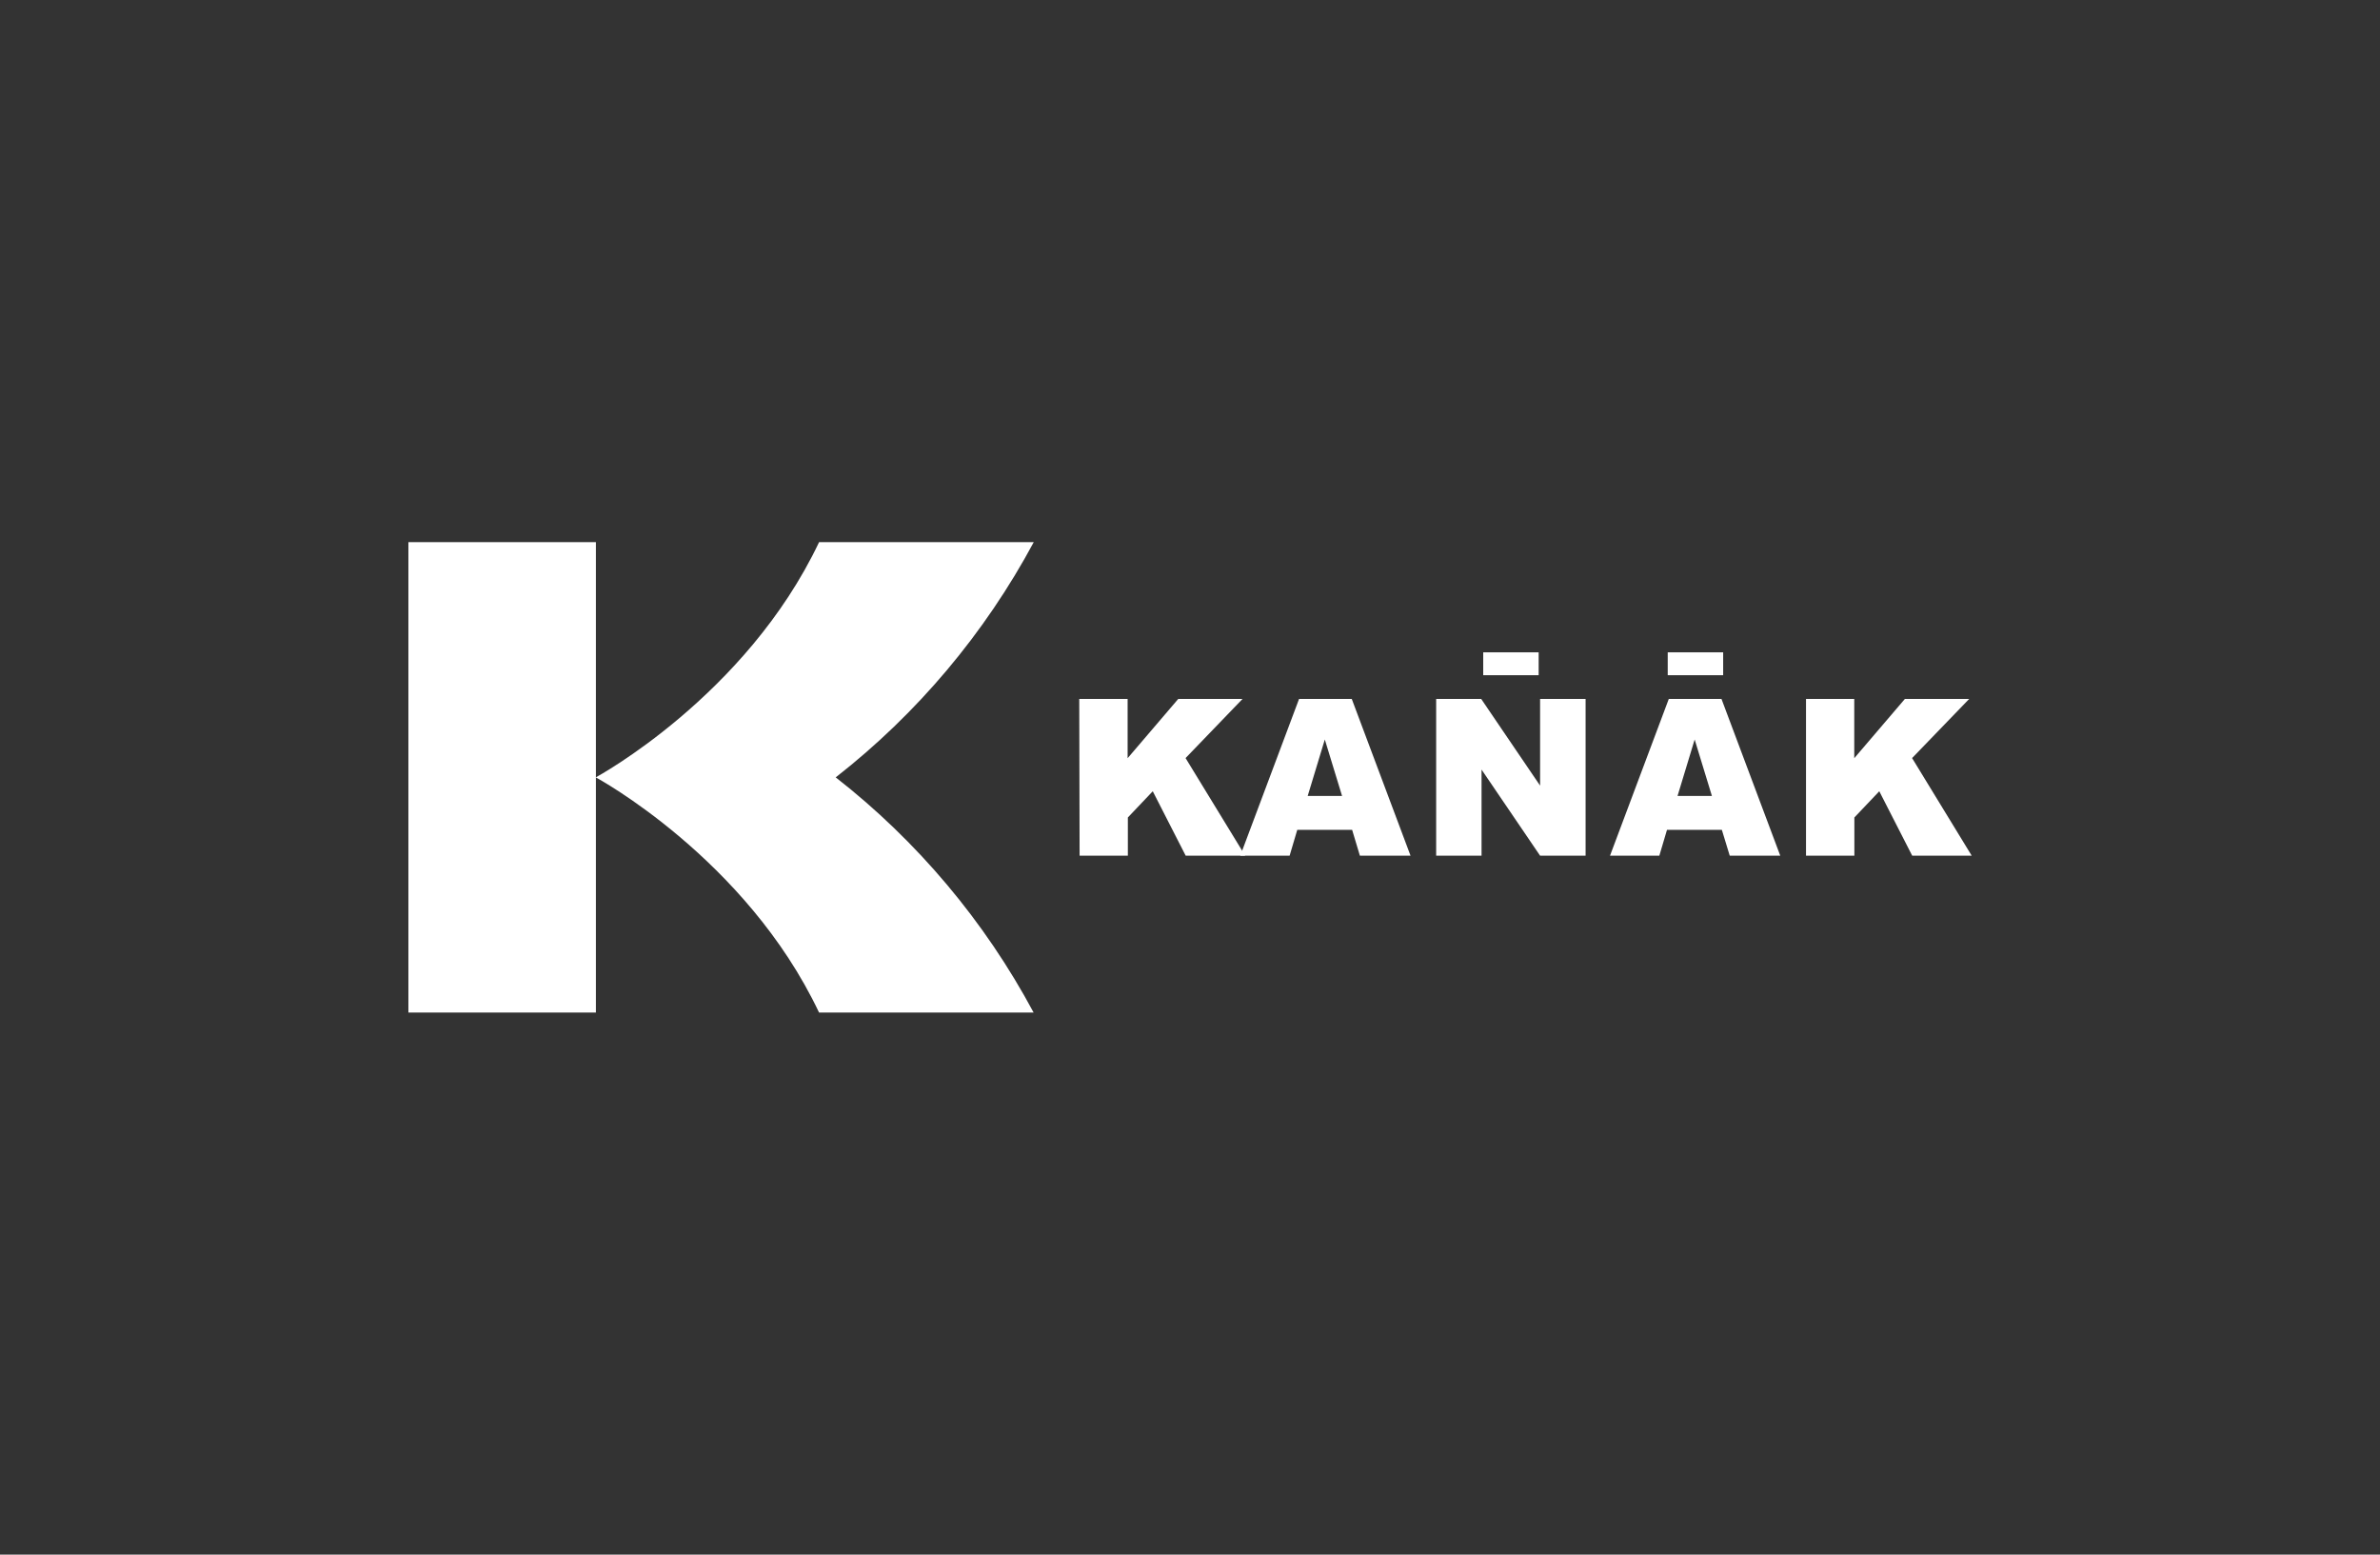 <?xml version="1.0" encoding="UTF-8"?>
<!-- Generator: Adobe Illustrator 28.0.0, SVG Export Plug-In . SVG Version: 6.00 Build 0)  -->
<svg xmlns="http://www.w3.org/2000/svg" xmlns:xlink="http://www.w3.org/1999/xlink" version="1.1" x="0px" y="0px" viewBox="0 0 198.78 129.81" style="enable-background:new 0 0 198.78 129.81;" xml:space="preserve">
<rect x="0" y="0" width="198.78" height="129.81" fill="#333333" stroke="none"/>
<style type="text/css">
	.st0{fill:none;}
	.st1{fill:#FFFFFF;}
</style>
<g id="Layer_2">
	<rect x="0.16" y="-0.22" class="st0" width="198.54" height="130.07"></rect>
</g>
<g id="Layer_1">
	<g>
		<g>
			<path class="st1" d="M49.76,45.27H34.11v39.28h15.66V45.27z"></path>
			<path class="st1" d="M69.8,64.91c6.81-5.32,12.44-12.01,16.54-19.64H68.41C62.3,58.15,49.76,64.91,49.76,64.91     s12.54,6.75,18.65,19.64h17.92C82.24,76.92,76.61,70.23,69.8,64.91z"></path>
			<path class="st1" d="M90.14,58.36h4.04v4.95l4.23-4.95h5.37l-4.76,4.94l4.98,8.15h-4.97l-2.75-5.38l-2.08,2.19v3.19h-4.03     L90.14,58.36z"></path>
			<path class="st1" d="M112.93,69.29h-4.58l-0.64,2.16h-4.12l4.91-13.09h4.4l4.91,13.09h-4.23L112.93,69.29z M112.09,66.46     l-1.44-4.71l-1.43,4.71H112.09z"></path>
			<path class="st1" d="M119.95,58.36h3.76l4.92,7.24v-7.24h3.8v13.09h-3.8l-4.89-7.19v7.19h-3.79L119.95,58.36z"></path>
			<path class="st1" d="M143.81,69.29h-4.58l-0.64,2.16h-4.12l4.91-13.09h4.4l4.91,13.09h-4.22L143.81,69.29z M142.98,66.46     l-1.44-4.71l-1.43,4.71H142.98z"></path>
			<path class="st1" d="M150.83,58.36h4.04v4.95l4.23-4.95h5.37l-4.77,4.94l4.98,8.15h-4.97l-2.75-5.38l-2.08,2.19v3.19h-4.04V58.36     z"></path>
			<path class="st1" d="M143.92,54.47h-4.63v1.91h4.63V54.47z"></path>
			<path class="st1" d="M128.51,54.47h-4.63v1.91h4.63V54.47z"></path>
		</g>
	</g>
</g>
</svg>
